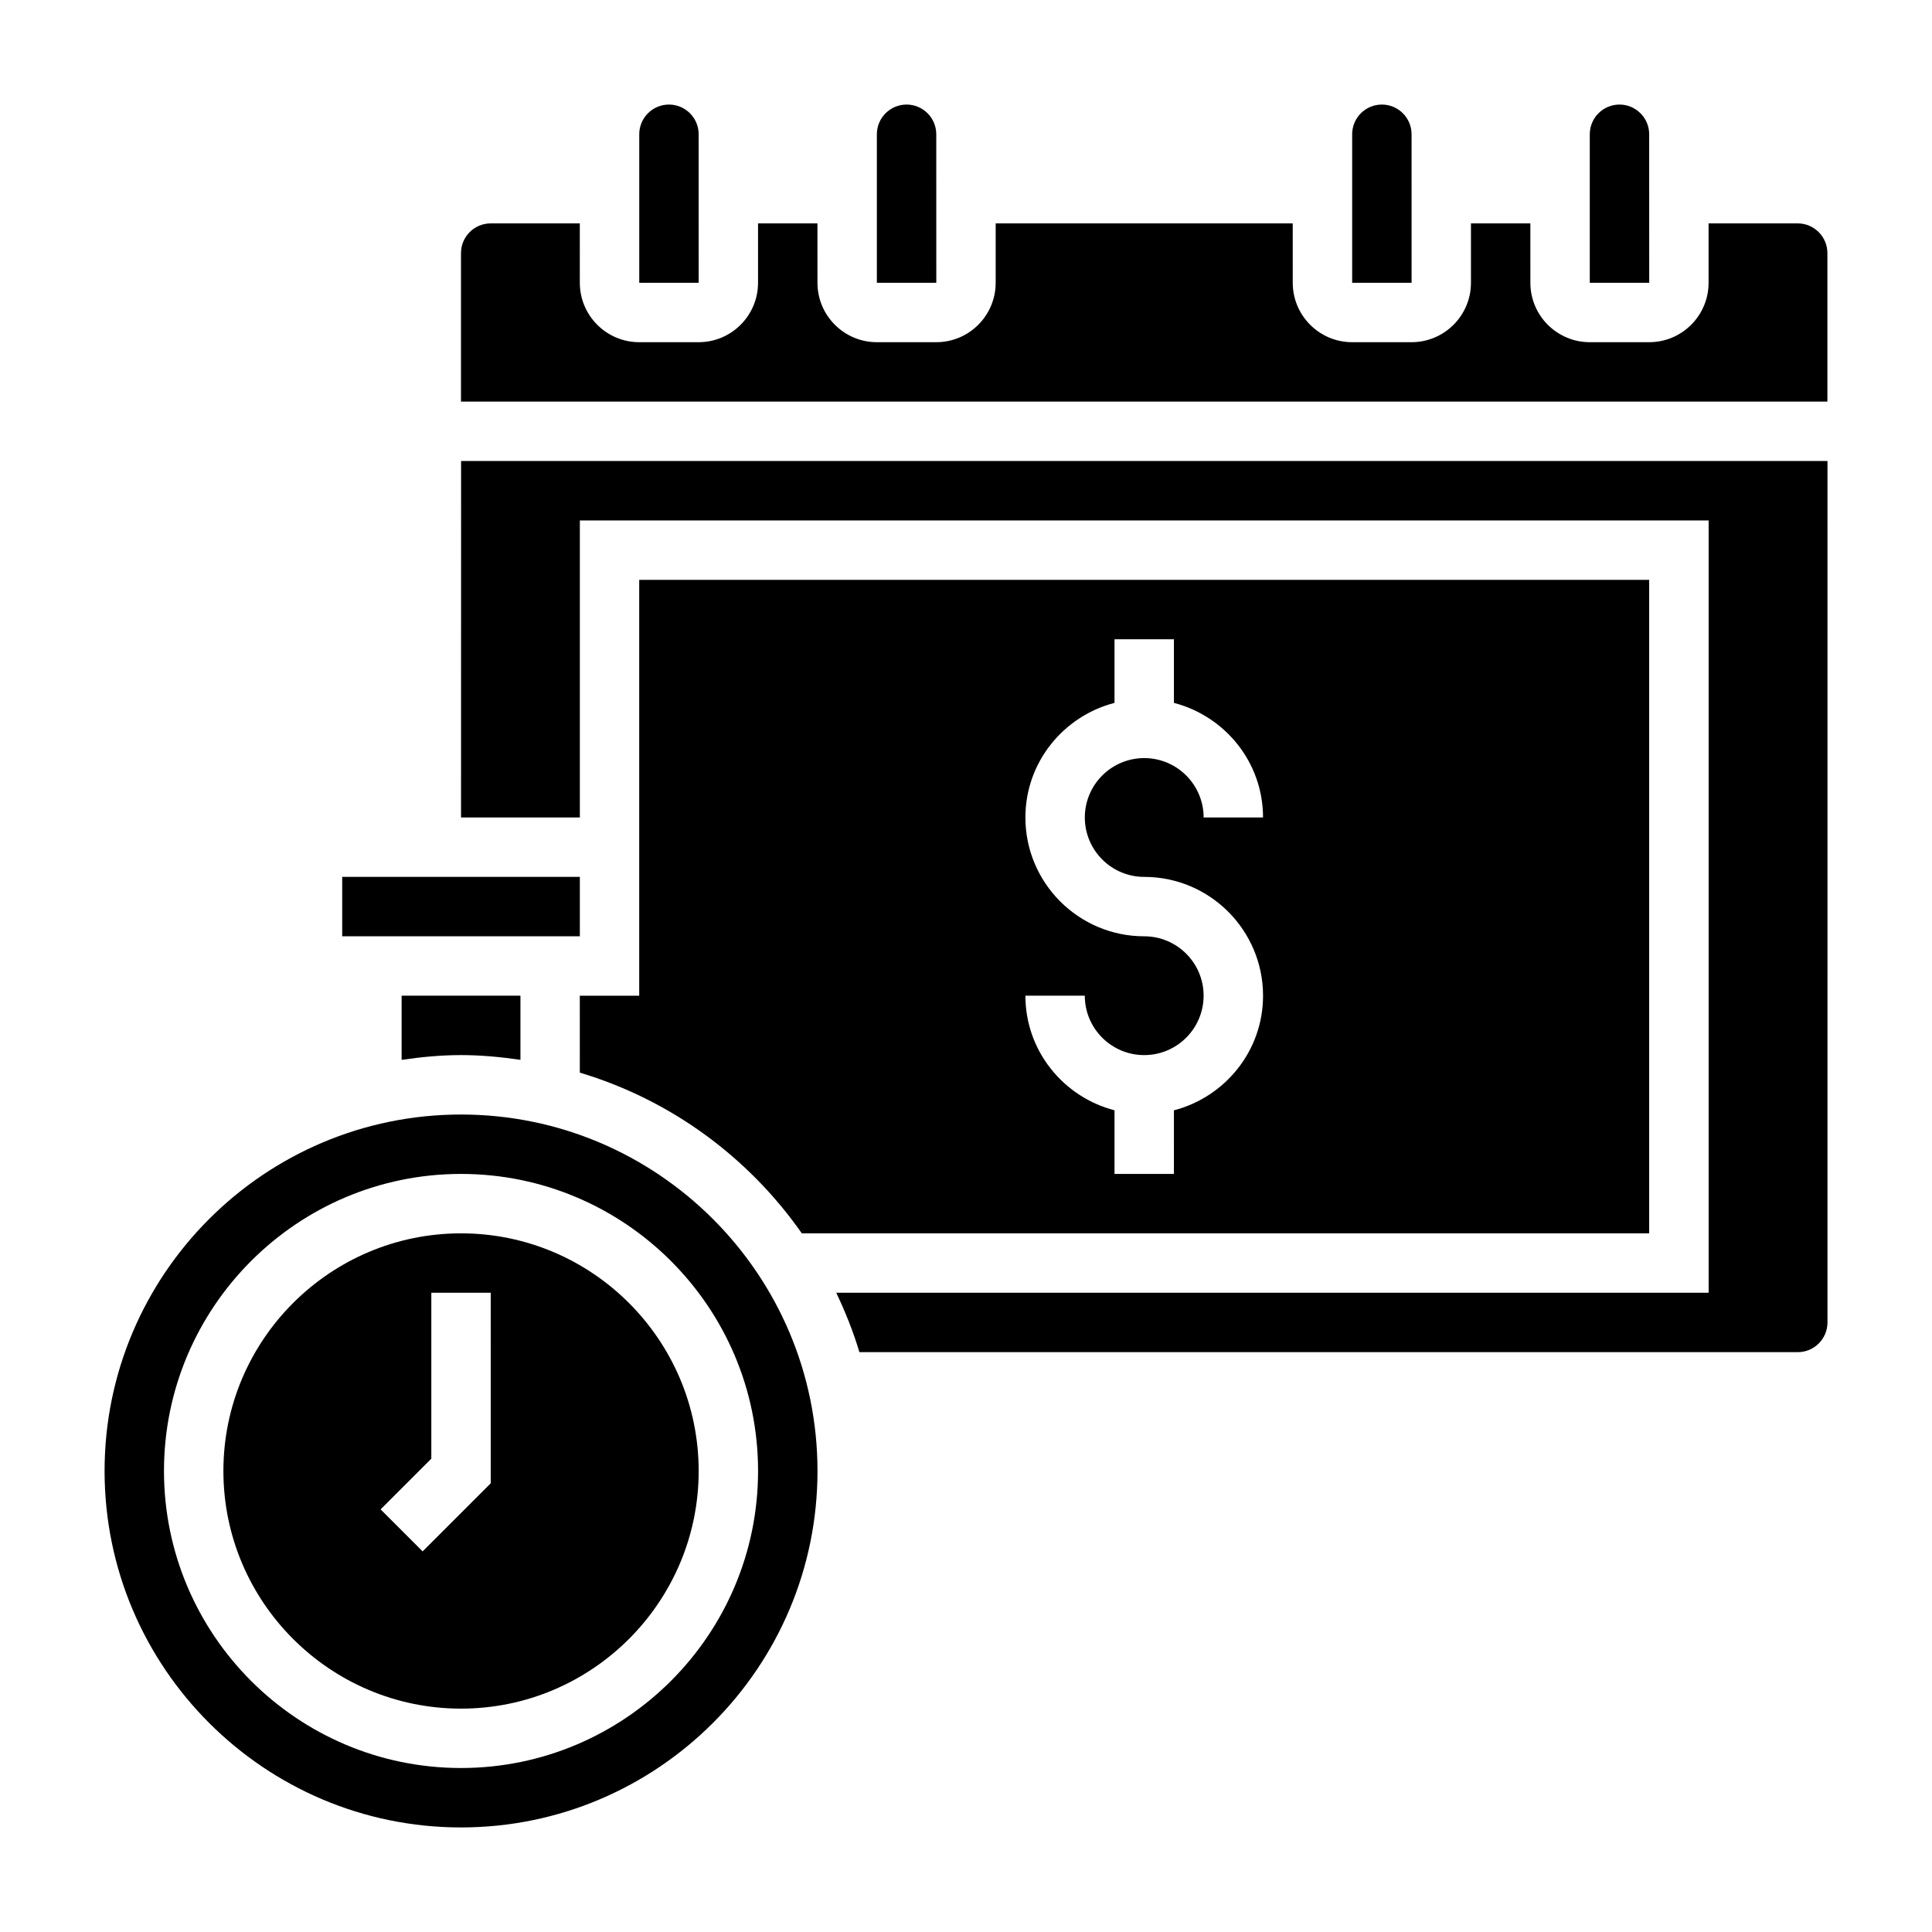 <?xml version="1.0" encoding="UTF-8"?>
<!-- Uploaded to: ICON Repo, www.iconrepo.com, Generator: ICON Repo Mixer Tools -->
<svg fill="#000000" width="800px" height="800px" version="1.1" viewBox="144 144 512 512" xmlns="http://www.w3.org/2000/svg">
 <g>
  <path d="m329.15 179.58c0-4.344-3.535-7.871-7.871-7.871-4.336 0-7.871 3.527-7.871 7.871v39.359h15.75z"/>
  <path d="m392.12 179.58c0-4.344-3.535-7.871-7.871-7.871-4.336 0-7.871 3.527-7.871 7.871v39.359h15.75z"/>
  <path d="m297.66 428.26c24.098 7.203 44.73 22.434 58.828 42.586l224.56 0.004v-173.18h-267.65v110.21h-15.742zm149.57-36.133c-17.367 0-31.488-14.121-31.488-31.488 0-14.633 10.078-26.852 23.617-30.371v-16.859h15.742v16.863c13.539 3.519 23.617 15.734 23.617 30.371h-15.742c0-8.684-7.062-15.742-15.742-15.742-8.684 0-15.742 7.062-15.742 15.742 0 8.684 7.062 15.742 15.742 15.742 17.367 0 31.488 14.121 31.488 31.488 0 14.633-10.078 26.852-23.617 30.371l-0.004 16.859h-15.742v-16.863c-13.539-3.519-23.617-15.734-23.617-30.371h15.742c0 8.684 7.062 15.742 15.742 15.742 8.684 0 15.742-7.062 15.742-15.742 0.008-8.68-7.055-15.742-15.738-15.742z"/>
  <path d="m234.69 376.38h62.977v15.742h-62.977z"/>
  <path d="m518.08 179.58c0-4.344-3.535-7.871-7.871-7.871-4.336 0-7.871 3.527-7.871 7.871v39.359h15.75z"/>
  <path d="m581.05 179.58c0-4.344-3.535-7.871-7.871-7.871-4.336 0-7.871 3.527-7.871 7.871v39.359h15.75z"/>
  <path d="m266.18 360.64h31.488v-78.719h299.14v204.67h-231.2c2.418 5.062 4.519 10.297 6.141 15.742l248.68 0.004c4.336 0 7.871-3.527 7.871-7.871l0.004-228.29h-362.11z"/>
  <path d="m266.18 423.61c5.359 0 10.586 0.512 15.742 1.258v-17h-31.488v17.004c5.156-0.75 10.383-1.262 15.746-1.262z"/>
  <path d="m620.41 203.2h-23.617v15.742c0 8.684-7.062 15.742-15.742 15.742h-15.742c-8.684 0-15.742-7.062-15.742-15.742l-0.004-15.742h-15.742v15.742c0 8.684-7.062 15.742-15.742 15.742h-15.742c-8.684 0-15.742-7.062-15.742-15.742l-0.008-15.742h-78.719v15.742c0 8.684-7.062 15.742-15.742 15.742h-15.742c-8.684 0-15.742-7.062-15.742-15.742l-0.008-15.742h-15.742v15.742c0 8.684-7.062 15.742-15.742 15.742h-15.742c-8.684 0-15.742-7.062-15.742-15.742l-0.004-15.742h-23.617c-4.336 0-7.871 3.527-7.871 7.871v39.359h362.11v-39.359c0-4.348-3.535-7.871-7.875-7.871z"/>
  <path d="m266.18 470.85c-34.723 0-62.977 28.254-62.977 62.977 0 34.723 28.254 62.977 62.977 62.977 34.723 0 62.977-28.254 62.977-62.977-0.004-34.727-28.254-62.977-62.977-62.977zm7.871 66.234-18.051 18.051-11.133-11.133 13.438-13.438v-43.973h15.742z"/>
  <path d="m266.18 439.36c-52.09 0-94.465 42.375-94.465 94.465 0 52.09 42.375 94.465 94.465 94.465 52.09 0 94.465-42.375 94.465-94.465-0.004-52.09-42.379-94.465-94.465-94.465zm0 173.18c-43.406 0-78.723-35.312-78.723-78.719s35.312-78.719 78.719-78.719 78.719 35.312 78.719 78.719c0.004 43.406-35.309 78.719-78.715 78.719z"/>
 </g>
</svg>